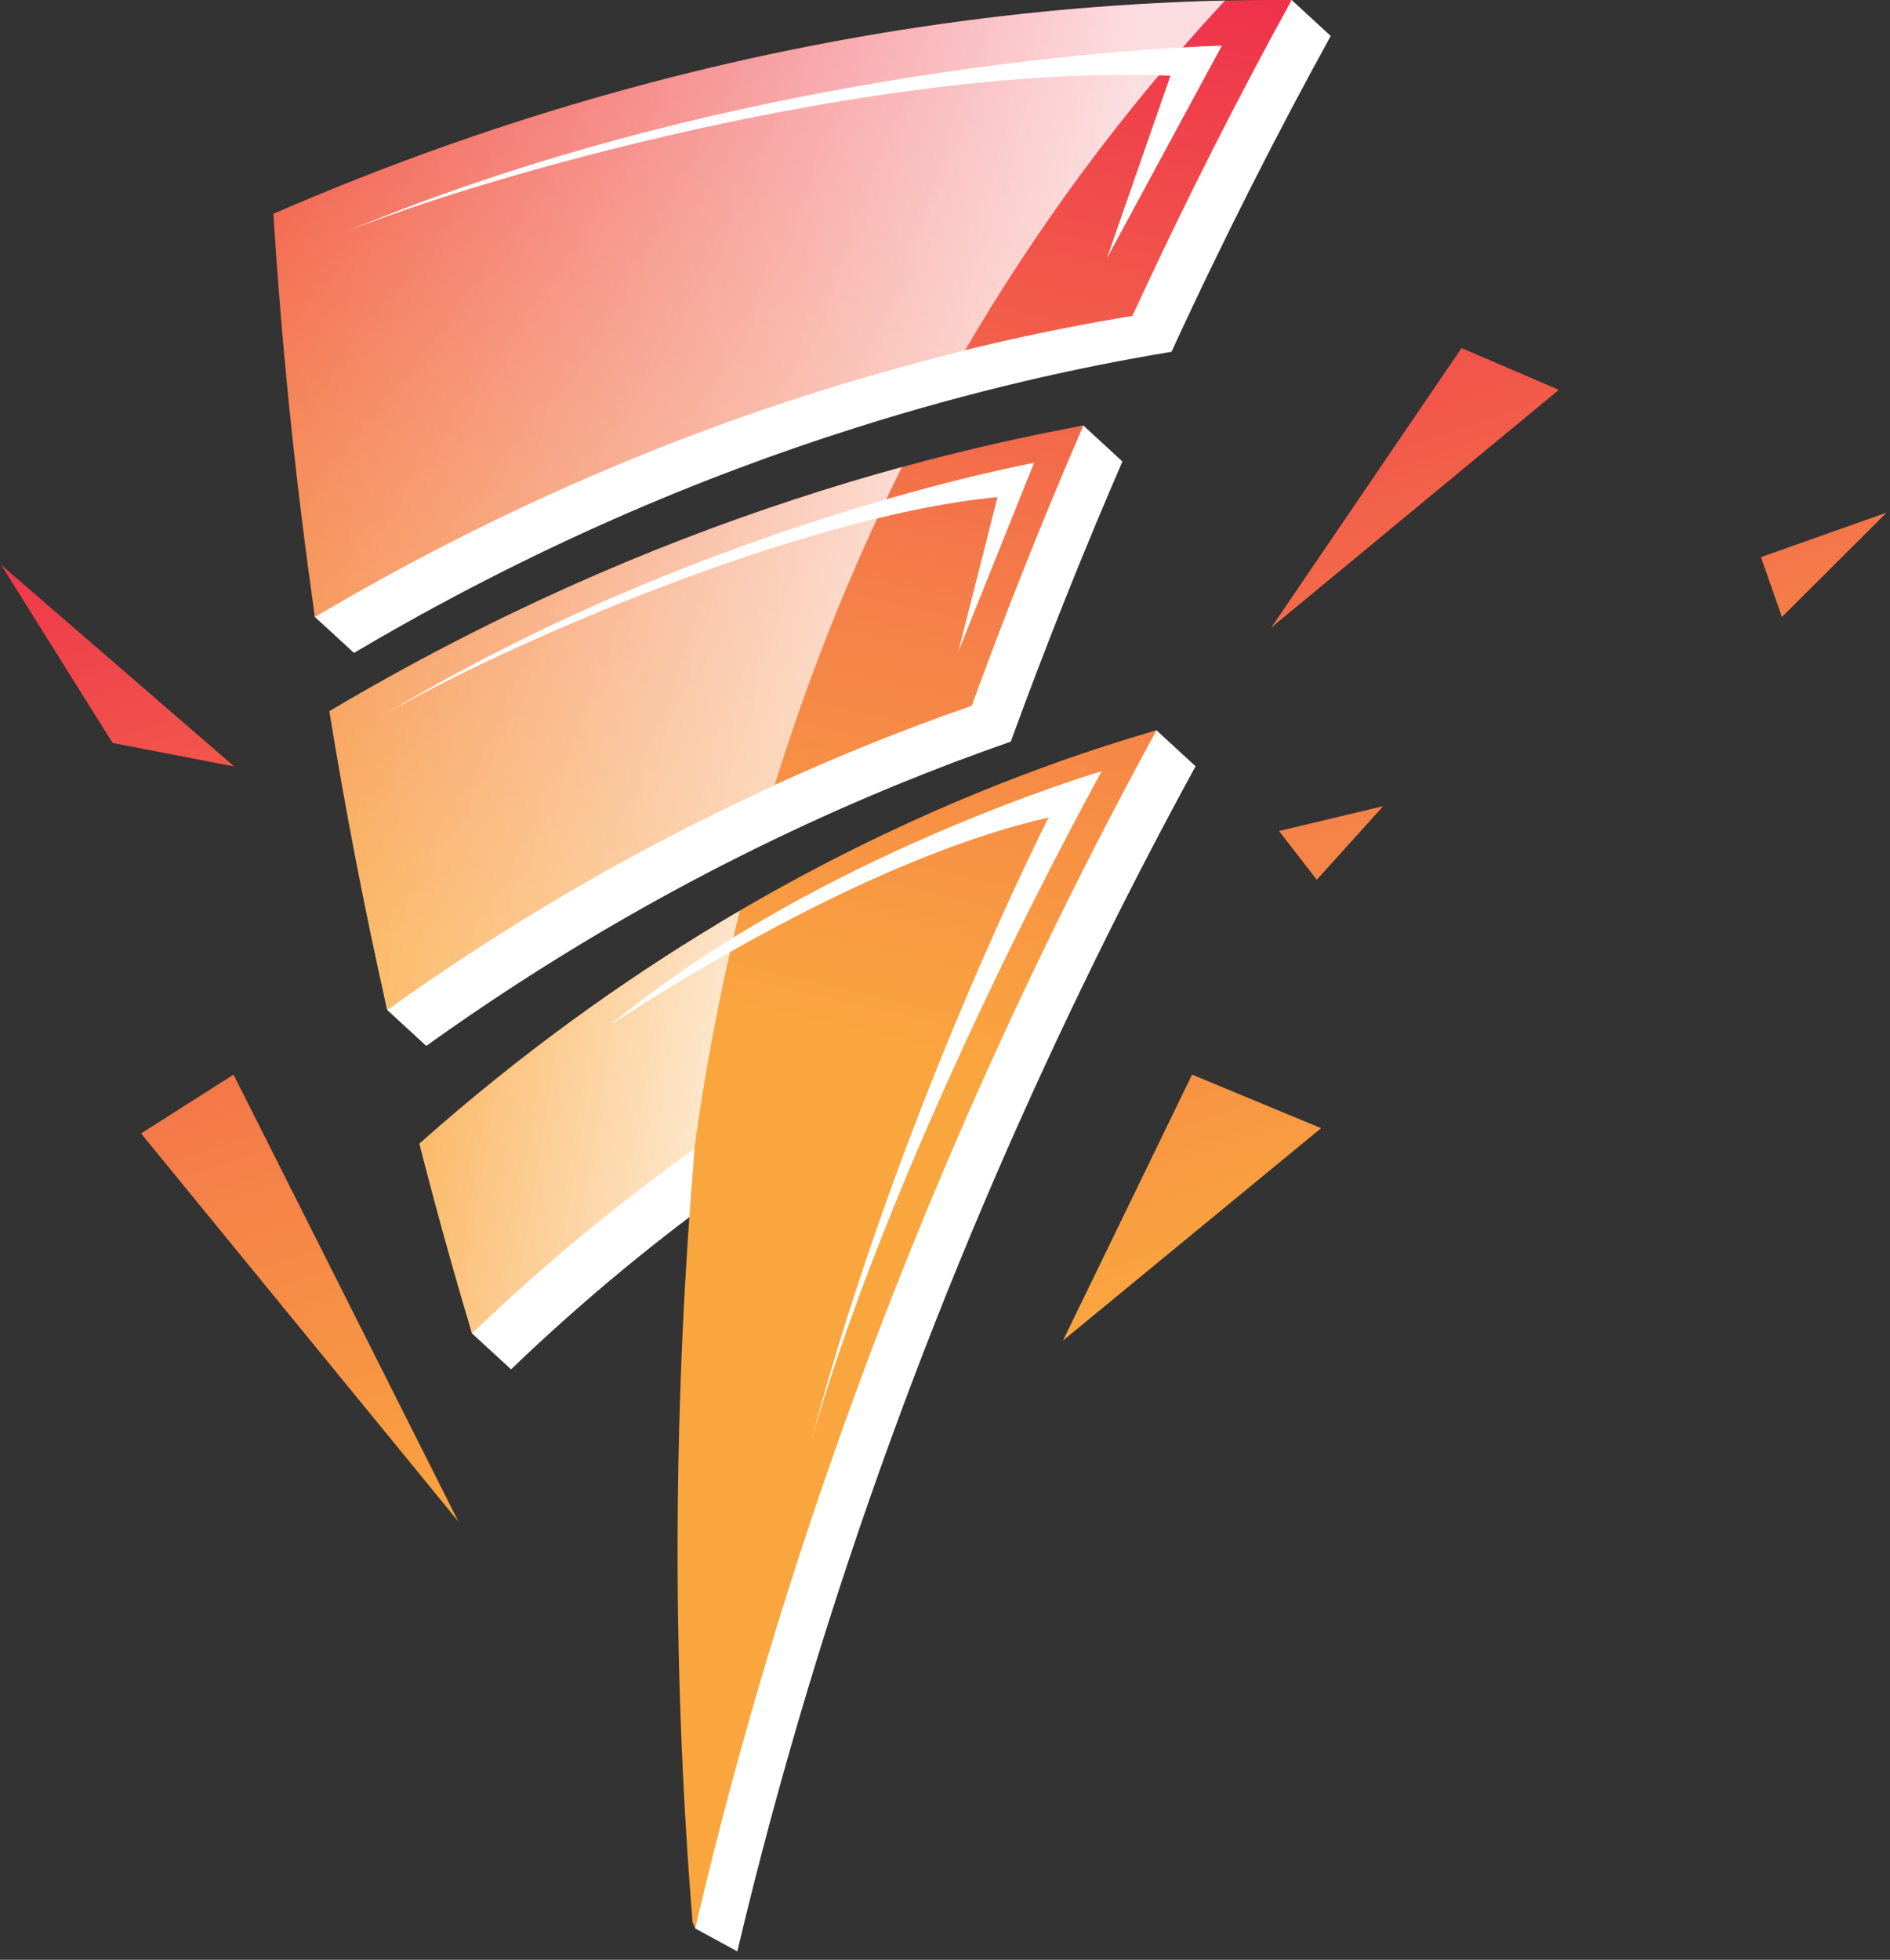 <?xml version="1.0" encoding="UTF-8"?> <svg xmlns="http://www.w3.org/2000/svg" width="218" height="226" viewBox="0 0 218 226" fill="none"><rect x="0" y="0" width="218" height="226" fill="#333333" stroke="none"/> <path d="M153.49 4.148C147.692 14.675 141.432 26.867 135.123 40.57C124.341 42.341 112.051 45.102 98.74 49.316C80.895 54.952 61.205 63.225 40.833 75.293L36.328 71.151C34.756 58.534 36.732 39.909 36.032 28.803C62.897 17.125 88.207 10.639 110.531 7.281C124.542 5.174 137.693 0.141 148.992 0.005L153.49 4.148Z" fill="white"></path> <path d="M148.986 0.005C143.188 10.533 136.927 22.725 130.619 36.428C119.837 38.198 107.547 40.96 94.236 45.173C76.391 50.809 56.701 59.083 36.328 71.151C33.937 54.503 32.43 38.894 31.528 24.655C58.392 12.976 83.702 6.491 106.027 3.133C122.068 0.719 136.565 -0.072 148.986 0.005Z" fill="url(#paint0_linear)"></path> <path opacity="0.83" d="M141.301 0.063C129.159 13.082 119.314 26.714 111.321 40.381C105.855 41.715 100.146 43.296 94.236 45.173C76.391 50.809 56.701 59.082 36.328 71.15C33.937 54.503 32.43 38.894 31.528 24.654C58.392 12.976 83.702 6.49 106.027 3.132C118.863 1.197 130.714 0.311 141.301 0.063Z" fill="url(#paint1_linear)"></path> <path d="M39.48 26.901C88.432 6.341 140.934 5.267 140.934 5.267L127.682 29.769L135.005 8.731C100.924 7.385 55.176 20.456 39.48 26.901Z" fill="white"></path> <path d="M129.463 53.217C125.089 63.314 120.757 74.09 116.585 85.526C108.058 88.489 98.919 92.183 89.382 96.763C76.522 102.935 62.945 110.743 49.165 120.61L44.661 116.467C42.465 106.323 44.05 95.753 42.495 86.164V86.152C61.212 75.046 79.329 67.256 95.874 61.821C106.325 58.375 115.998 50.886 124.959 49.068L129.463 53.217Z" fill="white"></path> <path d="M124.958 49.077C120.584 59.174 116.252 69.95 112.08 81.387C103.552 84.349 94.413 88.043 84.877 92.623C72.017 98.795 58.44 106.603 44.66 116.47C41.995 104.644 39.794 93.124 37.99 82.024V82.012C56.707 70.906 74.824 63.116 91.369 57.681C103.54 53.674 114.869 50.93 124.958 49.077Z" fill="url(#paint2_linear)"></path> <path opacity="0.83" d="M104.045 53.852C97.808 66.333 93.031 78.696 89.363 90.51C87.88 91.189 86.384 91.891 84.877 92.617C72.017 98.79 58.44 106.597 44.66 116.464C41.995 104.638 39.794 93.119 37.99 82.018V82.007C56.707 70.9 74.824 63.111 91.369 57.676C95.713 56.242 99.932 54.979 104.045 53.852Z" fill="url(#paint3_linear)"></path> <path d="M43.652 82.83C80.225 60.47 119.273 53.377 119.273 53.377L110.532 75.153L115.06 57.325C90.759 59.656 54.577 76.15 43.652 82.83Z" fill="white"></path> <path d="M137.901 88.366C133.456 96.498 129.065 105.008 124.774 113.895C109.132 146.276 94.865 183.56 85.044 225.028L80.196 222.39C78.445 194.448 82.522 161.477 84.623 136.609C76.232 142.587 67.573 149.633 58.945 157.907L54.441 153.764C52.69 147.757 54.375 141.915 52.874 136.031C64.565 125.645 76.273 117.3 87.4 110.614V110.602C96.153 105.344 104.538 101.101 112.289 97.69C119.908 94.333 127.285 86.153 133.391 84.212L137.901 88.366Z" fill="white"></path> <path d="M133.397 84.216C128.952 92.348 124.561 100.857 120.27 109.745C104.627 142.125 90.361 179.409 80.54 220.877C80.427 221.379 80.308 221.875 80.196 222.388C80.095 222.152 79.988 221.928 79.887 221.704C77.323 190.197 77.781 160.206 80.119 132.459C71.727 138.437 63.069 145.483 54.441 153.756C52.227 146.38 50.204 139.08 48.37 131.88C60.06 121.494 71.769 113.15 82.896 106.464V106.452C91.649 101.194 100.034 96.951 107.785 93.54C117.523 89.261 126.246 86.275 133.397 84.216Z" fill="url(#paint4_linear)"></path> <path opacity="0.83" d="M85.341 105.021C82.908 114.828 81.24 124.07 80.083 132.491V132.503C71.704 138.475 63.063 145.497 54.447 153.765C52.233 146.388 50.21 139.089 48.376 131.889C60.067 121.503 71.775 113.158 82.902 106.472V106.46C83.715 105.971 84.534 105.493 85.341 105.021Z" fill="url(#paint5_linear)"></path> <path d="M70.457 118.167C93.927 98.68 127.082 88.932 127.082 88.932C127.082 88.932 103.618 131.031 93.524 166.315C103.659 128.169 120.952 94.272 120.952 94.272C102.657 98.45 81.732 110.796 70.457 118.167Z" fill="white"></path> <path d="M146.624 72.379L179.803 44.956L168.581 40.135L146.624 72.379Z" fill="url(#paint6_linear)"></path> <path d="M151.883 101.446L159.544 92.966L147.521 95.828L151.883 101.446Z" fill="url(#paint7_linear)"></path> <path d="M122.608 154.59L152.381 130.1L137.498 123.921L122.608 154.59Z" fill="url(#paint8_linear)"></path> <path d="M203.114 64.246L205.535 71.151L217.6 59.118L203.114 64.246Z" fill="url(#paint9_linear)"></path> <path d="M16.271 130.707L52.874 175.463L26.935 123.921L16.271 130.707Z" fill="url(#paint10_linear)"></path> <path d="M0.129 65.138L12.989 85.68L27.012 88.383L0.129 65.138Z" fill="url(#paint11_linear)"></path> <defs> <linearGradient id="paint0_linear" x1="97.403" y1="-18.1" x2="46.228" y2="202.139" gradientUnits="userSpaceOnUse"> <stop stop-color="#EE2B4C"></stop> <stop offset="0.369" stop-color="#F57F49"></stop> <stop offset="0.596" stop-color="#FAA63F"></stop> </linearGradient> <linearGradient id="paint1_linear" x1="126.055" y1="40.883" x2="24.749" y2="26.347" gradientUnits="userSpaceOnUse"> <stop stop-color="white"></stop> <stop offset="1" stop-color="white" stop-opacity="0"></stop> </linearGradient> <linearGradient id="paint2_linear" x1="100.933" y1="-17.276" x2="49.758" y2="202.963" gradientUnits="userSpaceOnUse"> <stop stop-color="#EE2B4C"></stop> <stop offset="0.369" stop-color="#F57F49"></stop> <stop offset="0.596" stop-color="#FAA63F"></stop> </linearGradient> <linearGradient id="paint3_linear" x1="109.993" y1="88.215" x2="20" y2="80.387" gradientUnits="userSpaceOnUse"> <stop stop-color="white"></stop> <stop offset="1" stop-color="white" stop-opacity="0"></stop> </linearGradient> <linearGradient id="paint4_linear" x1="119.329" y1="-13.005" x2="68.154" y2="207.234" gradientUnits="userSpaceOnUse"> <stop stop-color="#EE2B4C"></stop> <stop offset="0.369" stop-color="#F57F49"></stop> <stop offset="0.596" stop-color="#FAA63F"></stop> </linearGradient> <linearGradient id="paint5_linear" x1="87.189" y1="132.141" x2="35.508" y2="123.812" gradientUnits="userSpaceOnUse"> <stop stop-color="white"></stop> <stop offset="1" stop-color="white" stop-opacity="0"></stop> </linearGradient> <linearGradient id="paint6_linear" x1="145.834" y1="7.262" x2="216.047" y2="217.271" gradientUnits="userSpaceOnUse"> <stop stop-color="#EE2B4C"></stop> <stop offset="0.369" stop-color="#F57F49"></stop> <stop offset="0.596" stop-color="#FAA63F"></stop> </linearGradient> <linearGradient id="paint7_linear" x1="126.287" y1="13.8" x2="196.5" y2="223.81" gradientUnits="userSpaceOnUse"> <stop stop-color="#EE2B4C"></stop> <stop offset="0.369" stop-color="#F57F49"></stop> <stop offset="0.596" stop-color="#FAA63F"></stop> </linearGradient> <linearGradient id="paint8_linear" x1="97.311" y1="23.485" x2="167.524" y2="233.494" gradientUnits="userSpaceOnUse"> <stop stop-color="#EE2B4C"></stop> <stop offset="0.369" stop-color="#F57F49"></stop> <stop offset="0.596" stop-color="#FAA63F"></stop> </linearGradient> <linearGradient id="paint9_linear" x1="187.1" y1="-7.105" x2="257.312" y2="202.903" gradientUnits="userSpaceOnUse"> <stop stop-color="#EE2B4C"></stop> <stop offset="0.369" stop-color="#F57F49"></stop> <stop offset="0.596" stop-color="#FAA63F"></stop> </linearGradient> <linearGradient id="paint10_linear" x1="1.579" y1="55.491" x2="71.792" y2="265.5" gradientUnits="userSpaceOnUse"> <stop stop-color="#EE2B4C"></stop> <stop offset="0.369" stop-color="#F57F49"></stop> <stop offset="0.596" stop-color="#FAA63F"></stop> </linearGradient> <linearGradient id="paint11_linear" x1="4.717" y1="50.57" x2="74.93" y2="260.579" gradientUnits="userSpaceOnUse"> <stop stop-color="#EE2B4C"></stop> <stop offset="0.369" stop-color="#F57F49"></stop> <stop offset="0.596" stop-color="#FAA63F"></stop> </linearGradient> </defs> </svg> 